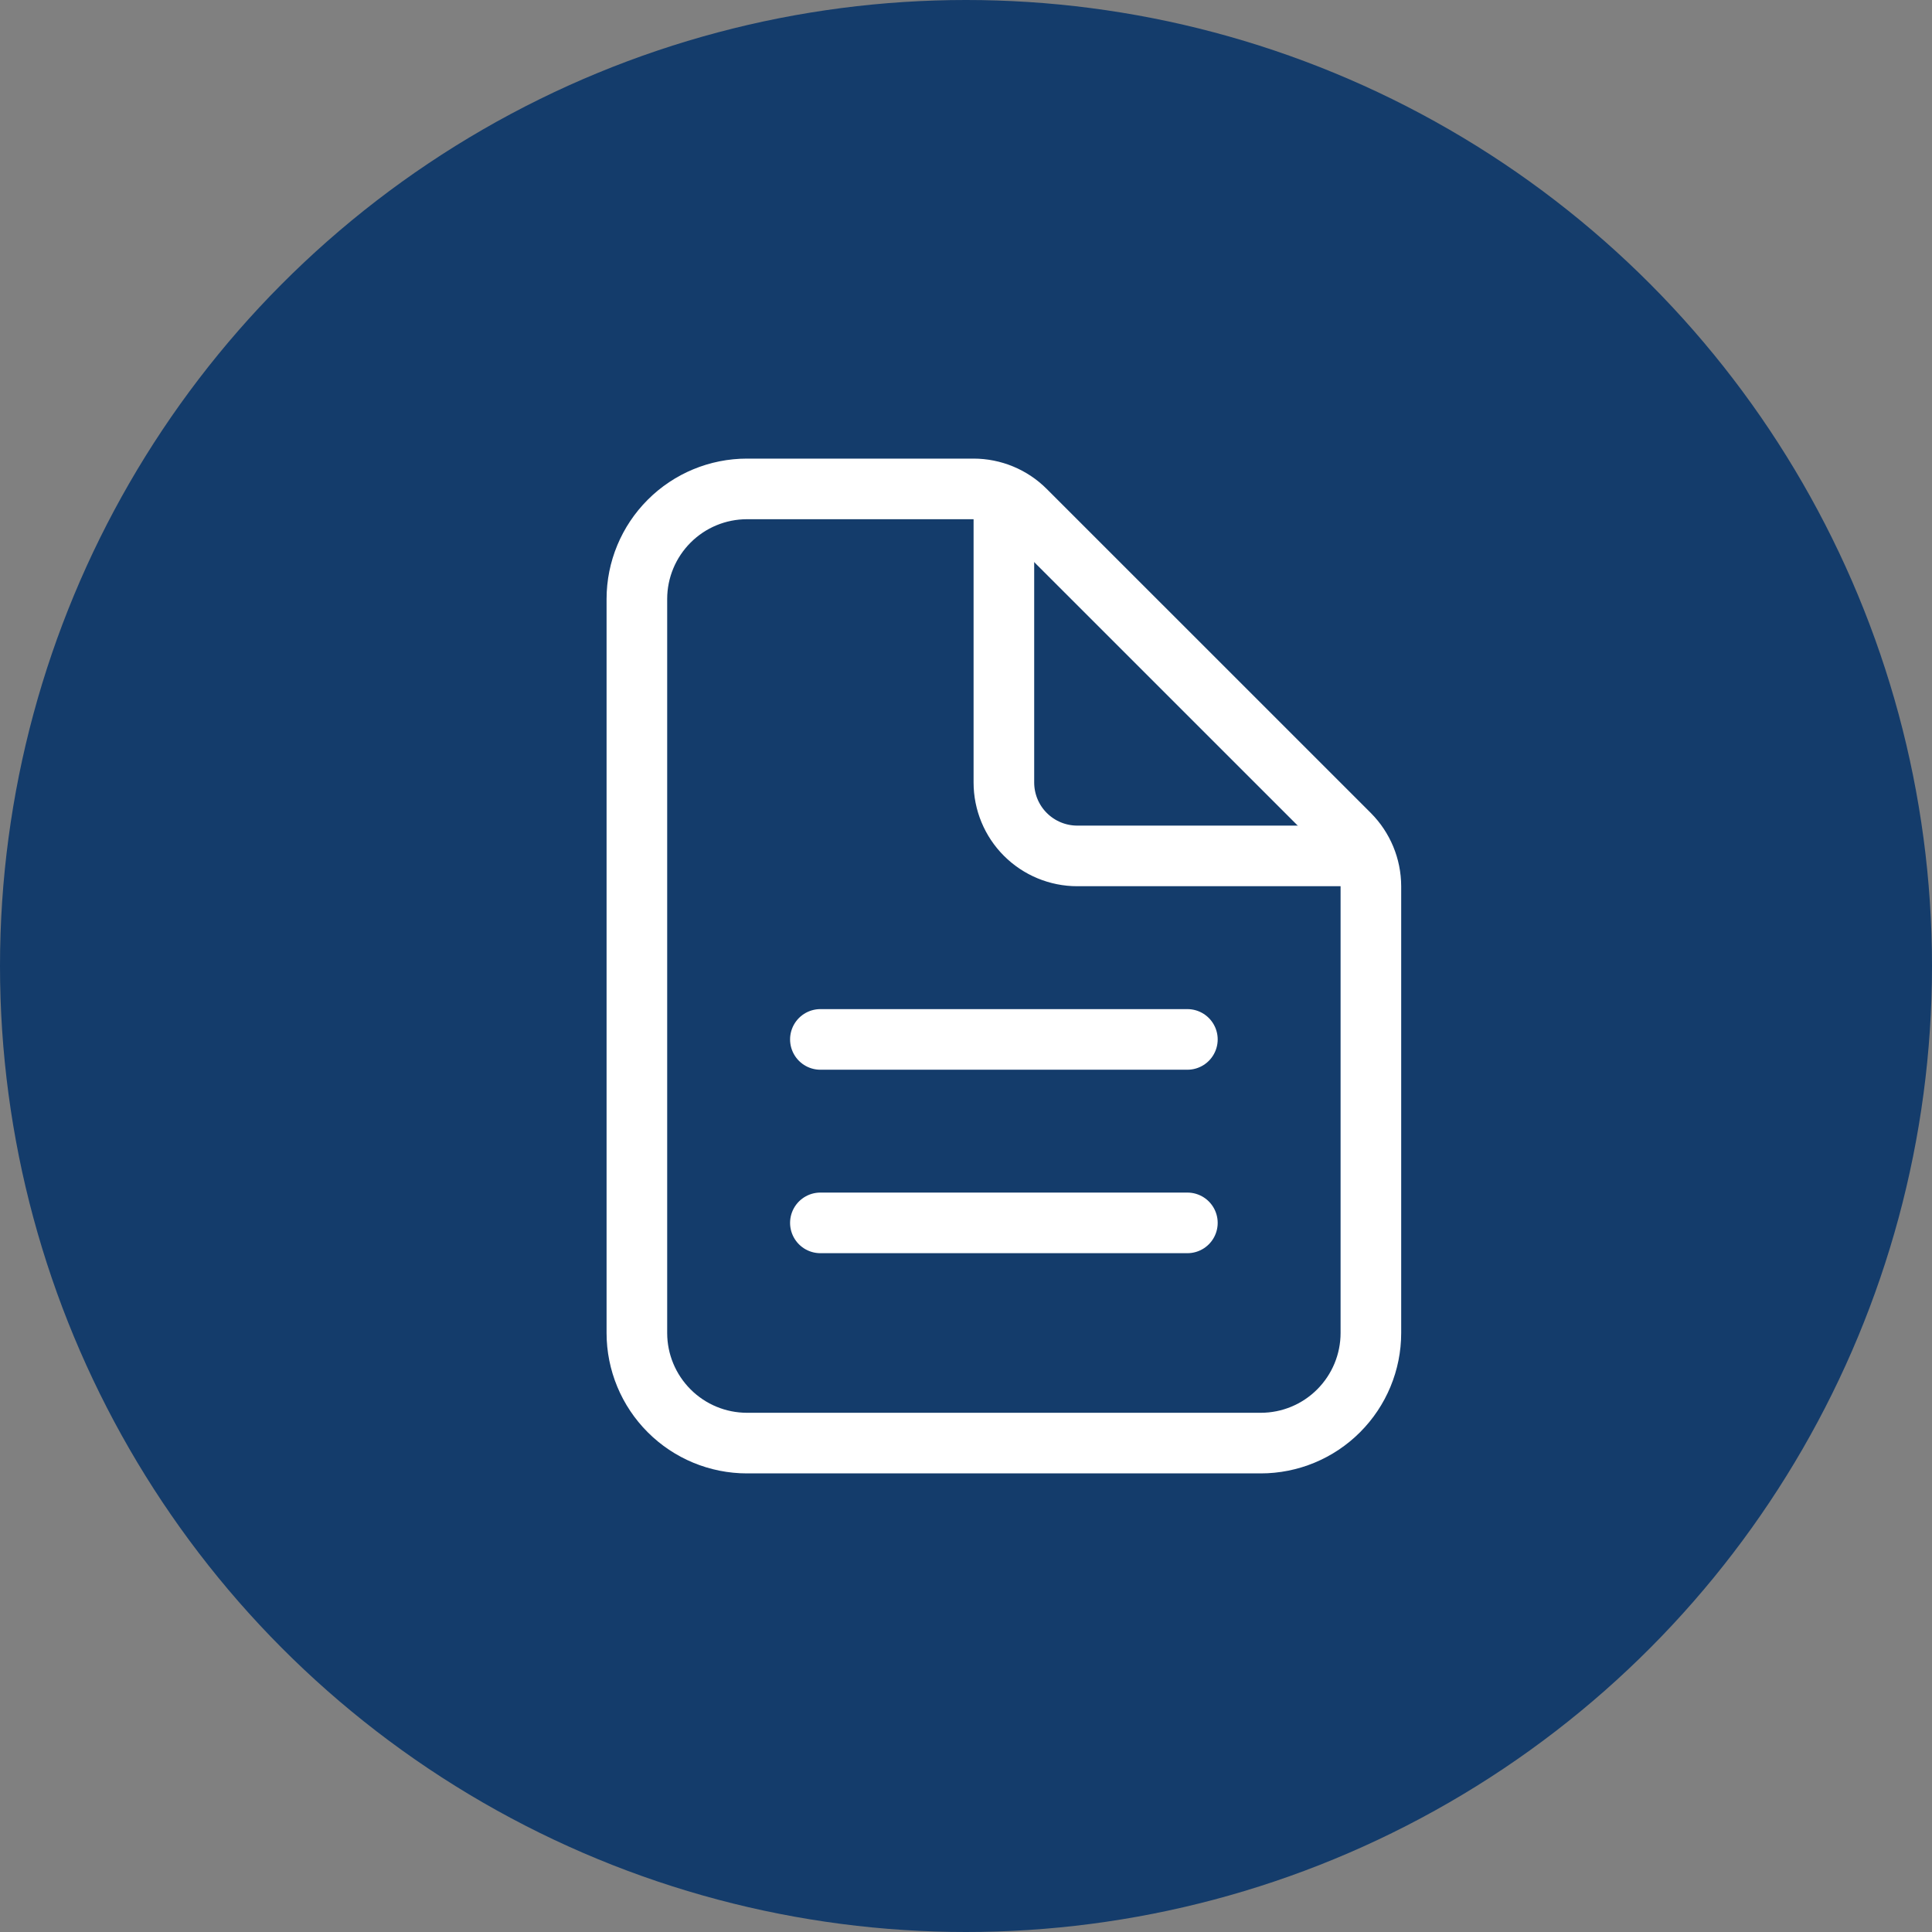 <svg width="51" height="51" viewBox="0 0 51 51" fill="none" xmlns="http://www.w3.org/2000/svg">
<rect x="0" y="0" width="51" height="51" fill="#808080" stroke="none"/>
<circle cx="25.5" cy="25.5" r="25.5" fill="#143C6B"/>
<path d="M36.188 23.396V35.188C36.188 35.958 35.881 36.697 35.336 37.242C34.791 37.788 34.052 38.094 33.281 38.094H19.719C18.948 38.094 18.209 37.788 17.664 37.242C17.119 36.697 16.812 35.958 16.812 35.188V15.812C16.812 15.042 17.119 14.303 17.664 13.758C18.209 13.212 18.948 12.906 19.719 12.906H25.698C26.211 12.906 26.704 13.11 27.067 13.474L35.62 22.026C35.983 22.39 36.187 22.882 36.188 23.396Z" stroke="white" stroke-width="1.6" stroke-linejoin="round"/>
<path d="M26.5 13.391V20.656C26.5 21.17 26.704 21.663 27.067 22.026C27.431 22.39 27.924 22.594 28.438 22.594H35.703M21.656 27.438H31.344M21.656 32.281H31.344" stroke="white" stroke-width="1.6" stroke-linecap="round" stroke-linejoin="round"/>
</svg>
